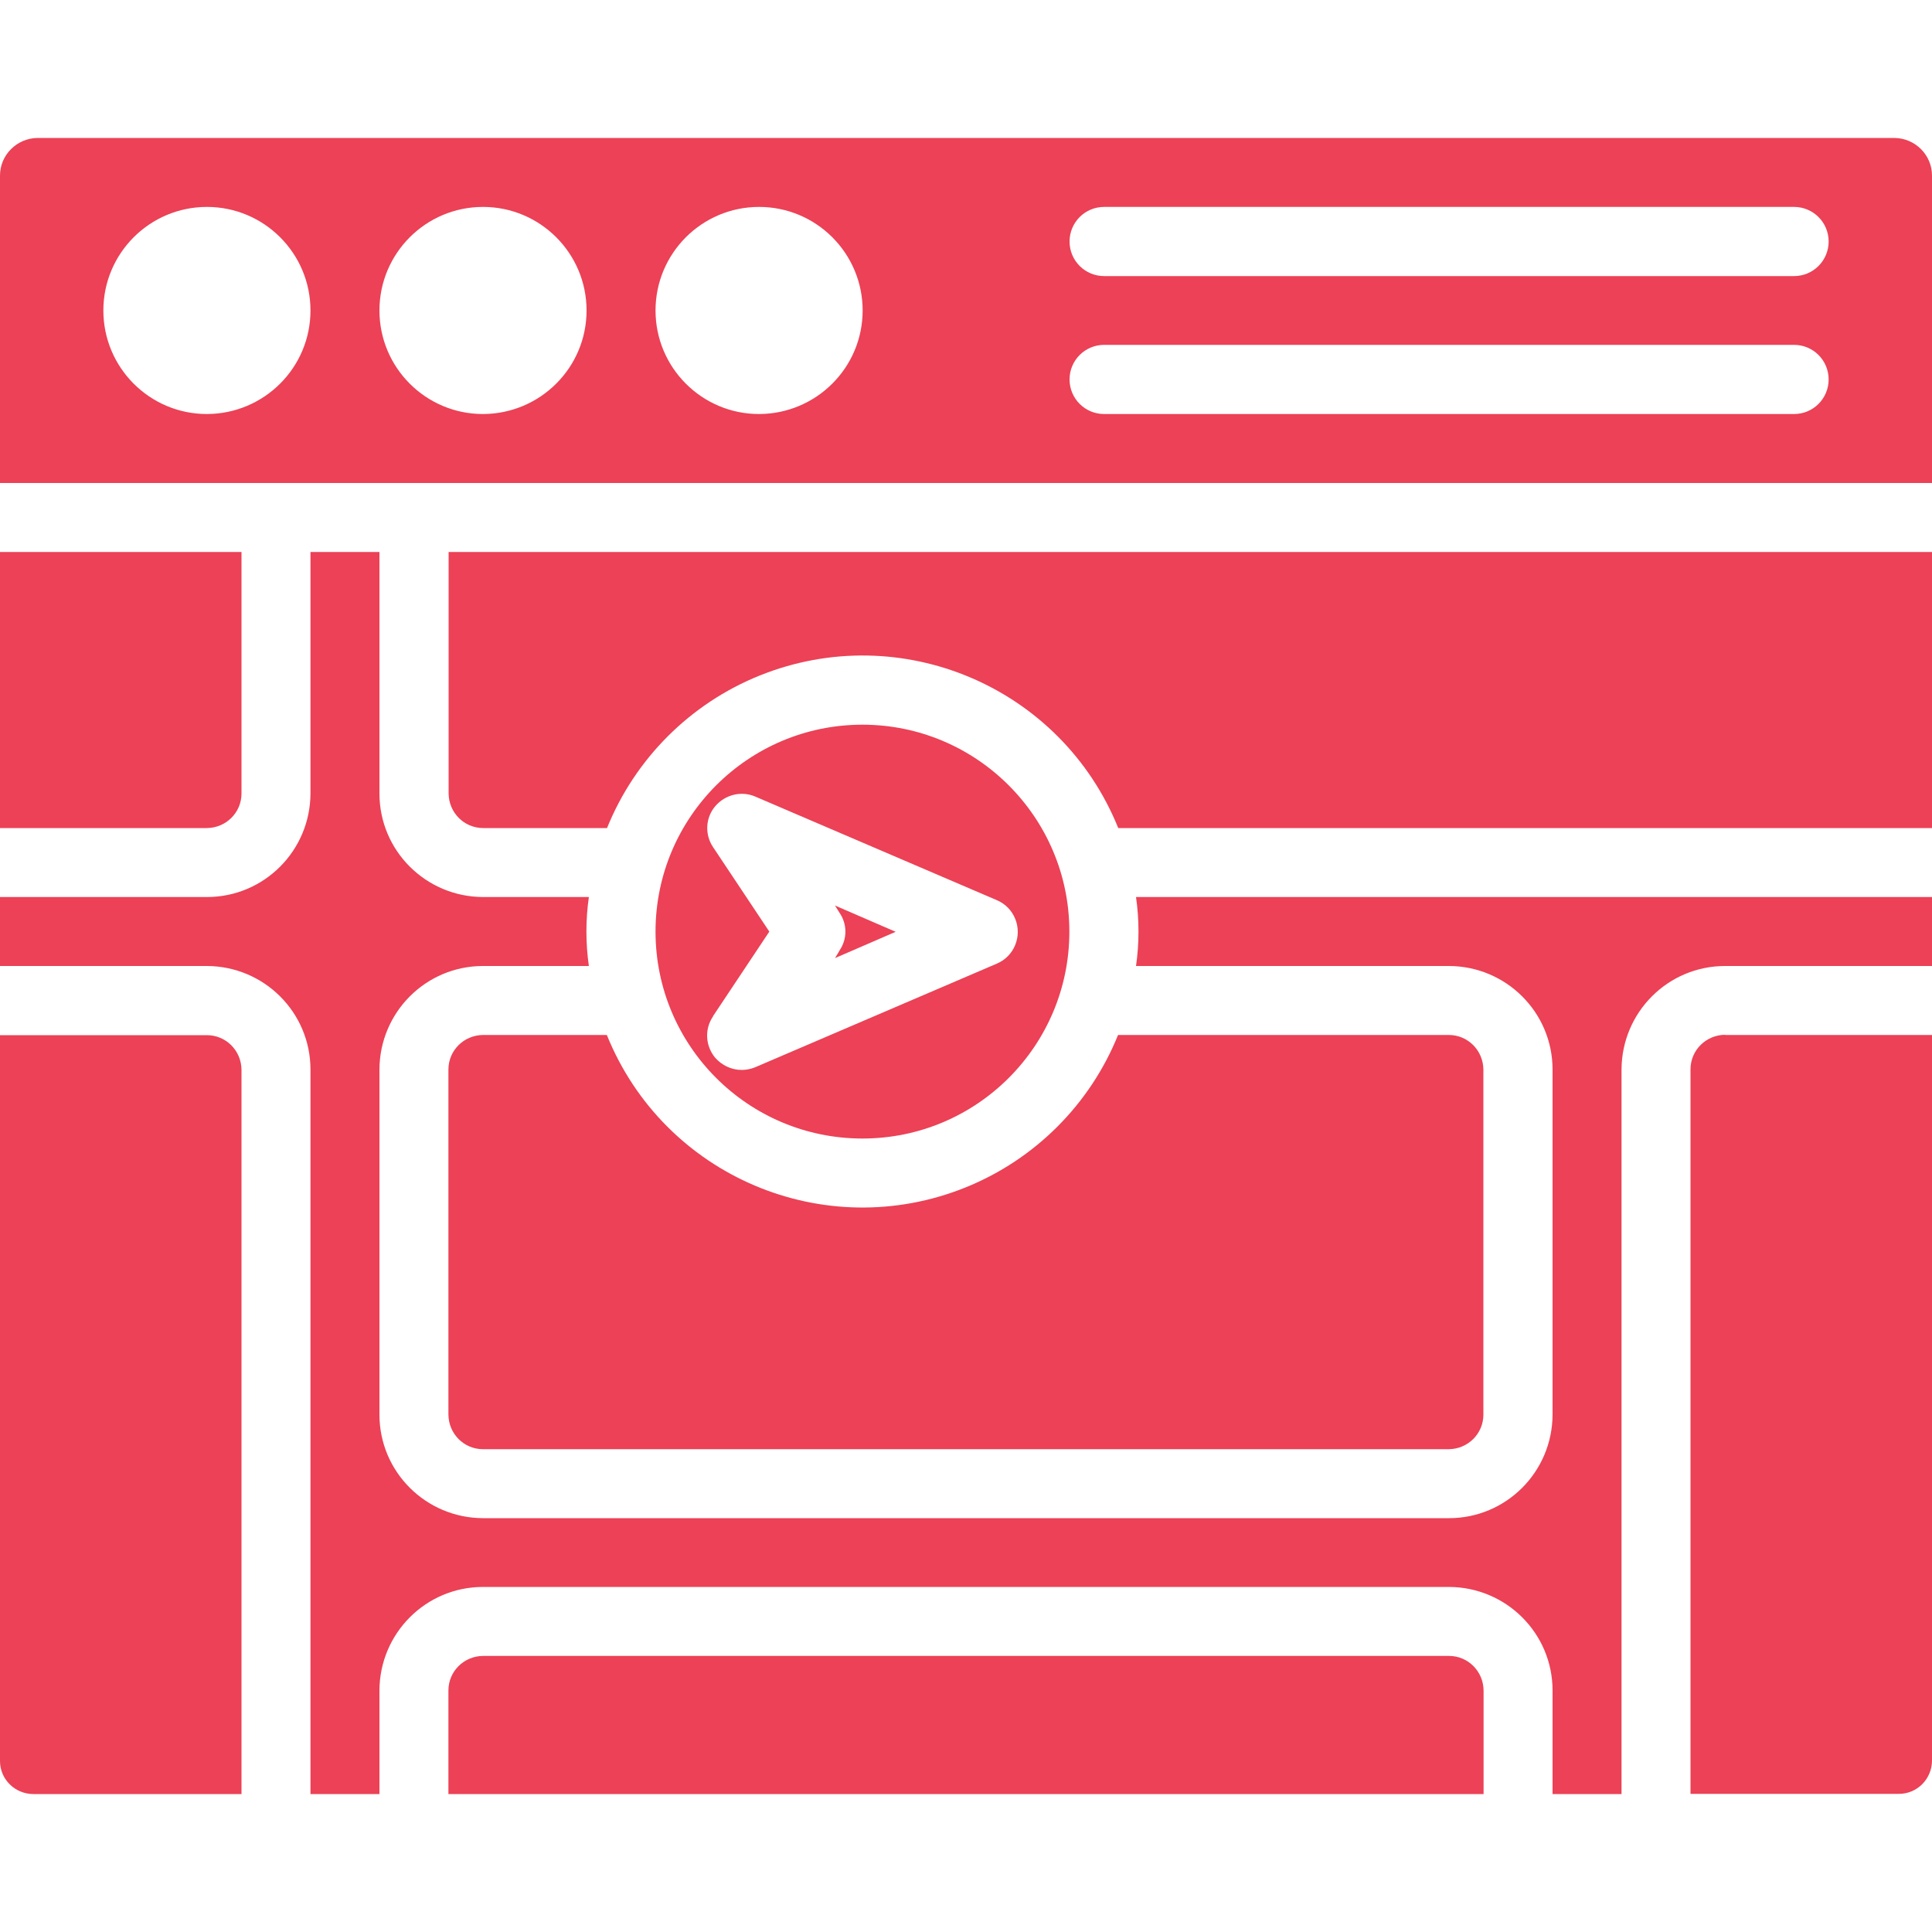 <svg viewBox="0 0 1000 1000" version="1.1" xmlns="http://www.w3.org/2000/svg" id="Layer_1">
  
  <defs>
    <style>
      .st0 {
        fill: #ec4156;
      }
    </style>
  </defs>
  <g id="GLYPH">
    <g id="_16-_Browser_copy_6">
      <path d="M446.4,589.3c59.2,0,107.1-48,107.1-107.1s-48-107.1-107.1-107.1-107.1,48-107.1,107.1c0,59.2,48,107.1,107.1,107.1ZM369.1,525.9l29.1-43.7-29.1-43.7c-4.4-6.5-4-15.2,1.1-21.2,5.1-6,13.5-8.1,20.7-5l125,53.6c9.1,3.8,13.3,14.3,9.5,23.4-1.8,4.3-5.2,7.7-9.5,9.5l-125,53.6c-2.2.9-4.6,1.4-7,1.4-5.3,0-10.3-2.4-13.8-6.4-5-6.1-5.5-14.7-1.1-21.2ZM434.5,492c4.1-5.9,4.1-13.7,0-19.6l-2.3-3.7,31.4,13.6-31.4,13.6,2.3-3.8ZM767.9,875v53.6H232.1v-53.6c0-9.9,8-17.8,17.9-17.9h500c9.9,0,17.8,8,17.9,17.9ZM892.9,535.7h107.1v375.5c0,9.5-7.6,17.3-17.1,17.3,0,0-.1,0-.2,0h-107.7v-375c0-9.9,8-17.8,17.9-17.9ZM314.1,535.7c29.5,73.1,112.6,108.4,185.7,78.9,35.9-14.5,64.4-43,78.9-78.9h171.2c9.9,0,17.8,8,17.9,17.9v178.6c0,9.9-8,17.8-17.9,17.9H250c-9.9,0-17.8-8-17.9-17.9v-178.6c0-9.9,8-17.8,17.9-17.9h64.1ZM125,553.6v375H17.3c-9.5,0-17.3-7.6-17.3-17.1,0,0,0-.1,0-.2v-375.5h107.1c9.9,0,17.8,8,17.9,17.9ZM588,464.3h412v35.7h-107.1c-29.6,0-53.5,24-53.6,53.6v375h-35.7v-53.6c0-29.6-24-53.5-53.6-53.6H250c-29.6,0-53.5,24-53.6,53.6v53.6h-35.7v-375c0-29.6-24-53.5-53.6-53.6H0v-35.7h107.1c29.6,0,53.5-24,53.6-53.6v-125h35.7v125c0,29.6,24,53.5,53.6,53.6h54.8c-1.7,11.8-1.7,23.9,0,35.7h-54.8c-29.6,0-53.5,24-53.6,53.6v178.6c0,29.6,24,53.5,53.6,53.6h500c29.6,0,53.5-24,53.6-53.6v-178.6c0-29.6-24-53.5-53.6-53.6h-162c1.7-11.8,1.7-23.9,0-35.7ZM107.1,428.6H0v-142.9h125v125c0,9.9-8,17.8-17.9,17.9ZM980.5,71.4H19.5C8.7,71.5,0,80.2,0,90.9v159.1h1000V90.9c0-10.7-8.7-19.4-19.5-19.5ZM107.1,214.3c-29.6,0-53.6-24-53.6-53.6s24-53.6,53.6-53.6,53.6,24,53.6,53.6c0,29.6-24,53.5-53.6,53.6ZM250,214.3c-29.6,0-53.6-24-53.6-53.6s24-53.6,53.6-53.6,53.6,24,53.6,53.6c0,29.6-24,53.5-53.6,53.6ZM392.9,214.3c-29.6,0-53.6-24-53.6-53.6s24-53.6,53.6-53.6,53.6,24,53.6,53.6c0,29.6-24,53.5-53.6,53.6ZM928.6,214.3h-357.1c-9.9,0-17.9-8-17.9-17.9s8-17.9,17.9-17.9h357.1c9.9,0,17.9,8,17.9,17.9s-8,17.9-17.9,17.9ZM928.6,142.9h-357.1c-9.9,0-17.9-8-17.9-17.9s8-17.9,17.9-17.9h357.1c9.9,0,17.9,8,17.9,17.9s-8,17.9-17.9,17.9ZM232.1,285.7h767.9v142.9h-421.2c-29.5-73.1-112.6-108.4-185.7-78.9-35.9,14.5-64.4,43-78.9,78.9h-64.1c-9.9,0-17.8-8-17.9-17.9v-125Z" class="st0"></path>
    </g>
  </g>
</svg>
